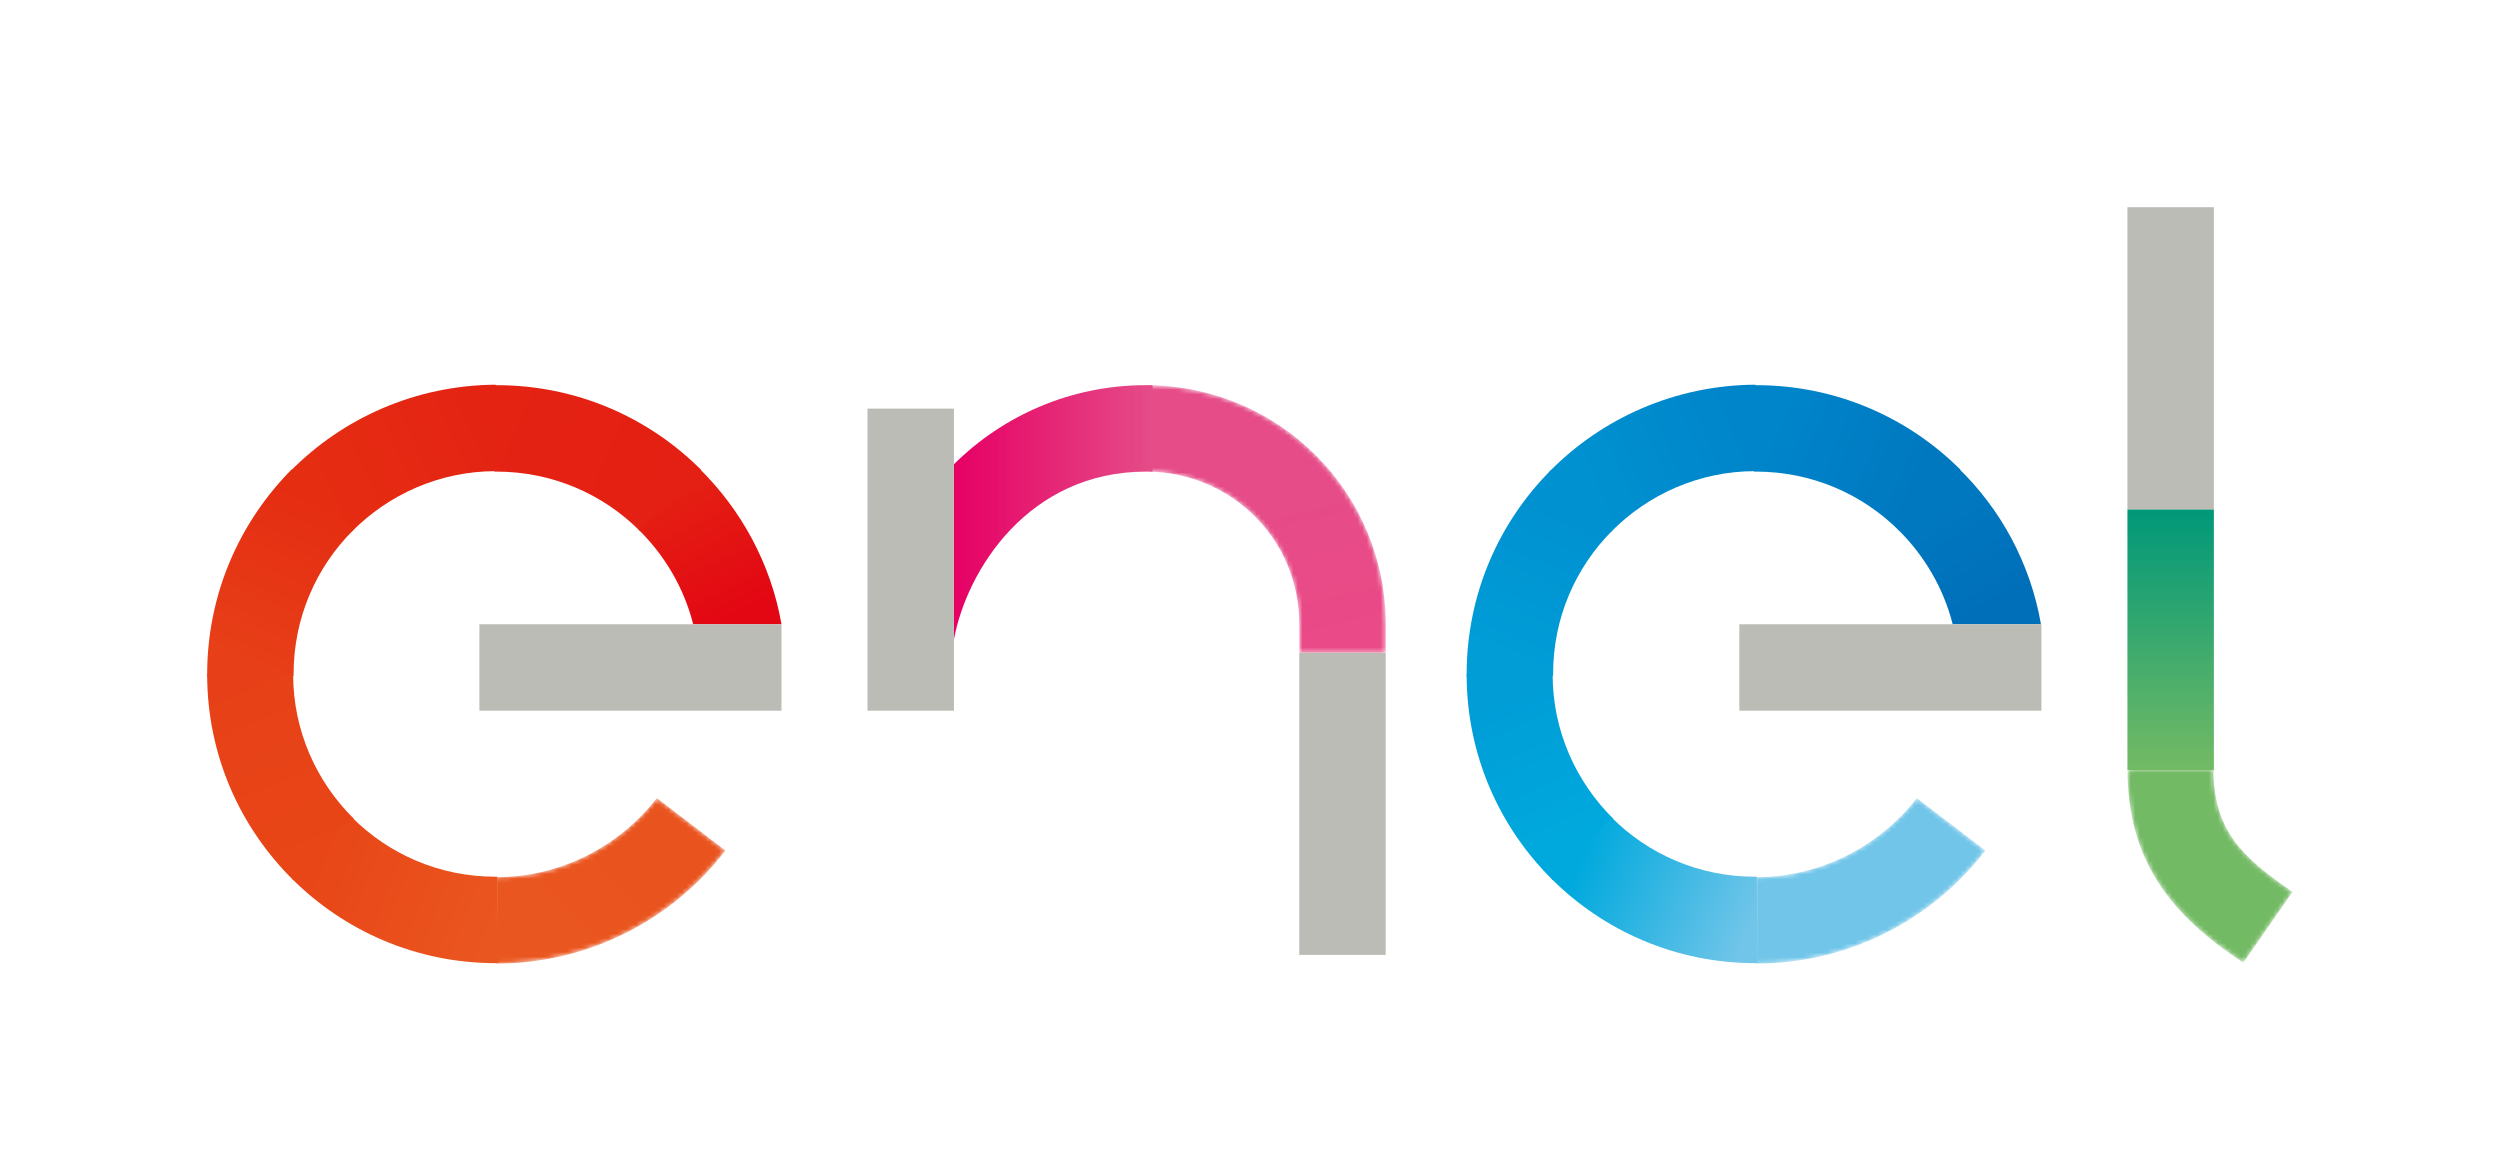 <?xml version="1.0" encoding="UTF-8" standalone="no"?>
<!-- Generator: Adobe Illustrator 19.0.0, SVG Export Plug-In . SVG Version: 6.00 Build 0)  -->

<svg
   xmlns:dc="http://purl.org/dc/elements/1.1/"
   xmlns:cc="http://creativecommons.org/ns#"
   xmlns:rdf="http://www.w3.org/1999/02/22-rdf-syntax-ns#"
   xmlns:svg="http://www.w3.org/2000/svg"
   xmlns="http://www.w3.org/2000/svg"
   xmlns:xlink="http://www.w3.org/1999/xlink"
   xmlns:sodipodi="http://sodipodi.sourceforge.net/DTD/sodipodi-0.dtd"
   xmlns:inkscape="http://www.inkscape.org/namespaces/inkscape"
   version="1.1"
   id="Capa_1"
   x="0px"
   y="0px"
   viewBox="0 0 3000 1405.22"
   xml:space="preserve"
   inkscape:version="0.91 r13725"
   sodipodi:docname="ENEL_Brand Guidelines_15012016-WEB.svg"
   width="3000"
   height="1405.22"><title
     id="title4878">Enel Group</title><defs
     id="defs4601" /><sodipodi:namedview
     pagecolor="#ffffff"
     bordercolor="#666666"
     borderopacity="1"
     objecttolerance="10"
     gridtolerance="10"
     guidetolerance="10"
     inkscape:pageopacity="0"
     inkscape:pageshadow="2"
     inkscape:window-width="1366"
     inkscape:window-height="715"
     id="namedview4599"
     showgrid="false"
     inkscape:showpageshadow="false"
     fit-margin-top="248.732"
     fit-margin-right="248.732"
     fit-margin-bottom="248.732"
     fit-margin-left="248.732"
     inkscape:zoom="0.18620447"
     inkscape:cx="1404.0482"
     inkscape:cy="556.35603"
     inkscape:window-x="-8"
     inkscape:window-y="-8"
     inkscape:window-maximized="1"
     inkscape:current-layer="Capa_1" /><style
     type="text/css"
     id="style4137">
	.st0{clip-path:url(#SVGID_2_);}
	.st1{clip-path:url(#SVGID_4_);fill:url(#SVGID_5_);}
	.st2{clip-path:url(#SVGID_7_);fill:url(#SVGID_8_);}
	.st3{clip-path:url(#SVGID_10_);fill:url(#SVGID_11_);}
	.st4{clip-path:url(#SVGID_13_);fill:url(#SVGID_14_);}
	.st5{clip-path:url(#SVGID_16_);fill:url(#SVGID_17_);}
	.st6{clip-path:url(#SVGID_19_);fill:url(#SVGID_20_);}
	.st7{filter:url(#Adobe_OpacityMaskFilter);}
	.st8{clip-path:url(#SVGID_22_);}
	.st9{clip-path:url(#SVGID_25_);fill:url(#SVGID_26_);}
	.st10{clip-path:url(#SVGID_22_);mask:url(#SVGID_23_);fill:url(#SVGID_27_);}
	.st11{clip-path:url(#SVGID_29_);fill:url(#SVGID_30_);}
	.st12{clip-path:url(#SVGID_32_);fill:url(#SVGID_33_);}
	.st13{clip-path:url(#SVGID_35_);fill:url(#SVGID_36_);}
	.st14{clip-path:url(#SVGID_38_);fill:url(#SVGID_39_);}
	.st15{clip-path:url(#SVGID_41_);fill:url(#SVGID_42_);}
	.st16{clip-path:url(#SVGID_44_);fill:url(#SVGID_45_);}
	.st17{filter:url(#Adobe_OpacityMaskFilter_1_);}
	.st18{clip-path:url(#SVGID_47_);}
	.st19{clip-path:url(#SVGID_50_);fill:url(#SVGID_51_);}
	.st20{clip-path:url(#SVGID_47_);mask:url(#SVGID_48_);fill:url(#SVGID_52_);}
	.st21{clip-path:url(#SVGID_54_);fill:url(#SVGID_55_);}
	.st22{filter:url(#Adobe_OpacityMaskFilter_2_);}
	.st23{clip-path:url(#SVGID_57_);}
	.st24{clip-path:url(#SVGID_60_);fill:url(#SVGID_61_);}
	.st25{clip-path:url(#SVGID_57_);mask:url(#SVGID_58_);fill:url(#SVGID_62_);}
	.st26{clip-path:url(#SVGID_64_);fill:url(#SVGID_65_);}
	.st27{filter:url(#Adobe_OpacityMaskFilter_3_);}
	.st28{clip-path:url(#SVGID_67_);}
	.st29{clip-path:url(#SVGID_70_);fill:url(#SVGID_71_);}
	.st30{clip-path:url(#SVGID_67_);mask:url(#SVGID_68_);fill:url(#SVGID_72_);}
	.st31{filter:url(#Adobe_OpacityMaskFilter_4_);}
	.st32{clip-path:url(#SVGID_74_);}
	.st33{clip-path:url(#SVGID_77_);fill:url(#SVGID_78_);}
	.st34{clip-path:url(#SVGID_74_);mask:url(#SVGID_75_);fill:url(#SVGID_79_);}
	.st35{clip-path:url(#SVGID_2_);fill:#BCBCB6;}
</style><g
     id="g4139"
     transform="matrix(5.518,0,0,5.518,-2619.113,-1676.041)"><defs
       id="defs4141"><polyline
         id="SVGID_1_"
         points="1440,900 1440,0 0,0 0,900   " /></defs><clipPath
       id="SVGID_2_"><use
         xlink:href="#SVGID_1_"
         style="overflow:visible"
         id="use4145"
         x="0"
         y="0"
         width="100%"
         height="100%" /></clipPath><g
       class="st0"
       id="g4147"
       clip-path="url(#SVGID_2_)"><defs
         id="defs4149"><path
           id="SVGID_3_"
           d="m 613.5,418.9 c 5.7,5.6 9.9,12.7 11.9,20.6 l 19.2,0 c -2.3,-13.2 -8.8,-25 -18,-34 l -13.1,13.4 z"
           inkscape:connector-curvature="0" /></defs><clipPath
         id="SVGID_4_"><use
           xlink:href="#SVGID_3_"
           style="overflow:visible"
           id="use4153"
           x="0"
           y="0"
           width="100%"
           height="100%" /></clipPath><linearGradient
         id="SVGID_5_"
         gradientUnits="userSpaceOnUse"
         x1="1.239"
         y1="889.757"
         x2="2.239"
         y2="889.757"
         gradientTransform="matrix(13.902,26.54,26.54,-13.902,-23008.193,12747.535)"><stop
           offset="0"
           style="stop-color:#E41F13"
           id="stop4156" /><stop
           offset="1"
           style="stop-color:#E30613"
           id="stop4158" /></linearGradient><polygon
         class="st1"
         points="637.9,392.7 658.5,432.2 620.2,452.3 599.5,412.8 "
         id="polygon4160"
         clip-path="url(#SVGID_4_)"
         style="fill:url(#SVGID_5_)" /></g><g
       class="st0"
       id="g4162"
       clip-path="url(#SVGID_2_)"><defs
         id="defs4164"><path
           id="SVGID_6_"
           d="m 582,387.5 0.2,18.8 c 0.1,0 0.3,0 0.4,0 12.2,0 23.2,4.9 31.2,12.9 l 13.3,-13.3 c -11.4,-11.4 -27.1,-18.4 -44.5,-18.4 -0.3,0 -0.5,0 -0.6,0"
           inkscape:connector-curvature="0" /></defs><clipPath
         id="SVGID_7_"><use
           xlink:href="#SVGID_6_"
           style="overflow:visible"
           id="use4168"
           x="0"
           y="0"
           width="100%"
           height="100%" /></clipPath><linearGradient
         id="SVGID_8_"
         gradientUnits="userSpaceOnUse"
         x1="-4.074"
         y1="893.545"
         x2="-3.073"
         y2="893.545"
         gradientTransform="matrix(37.373,16.068,16.068,-37.373,-13622.217,33853.691)"><stop
           offset="0"
           style="stop-color:#E42313"
           id="stop4171" /><stop
           offset="1"
           style="stop-color:#E41F13"
           id="stop4173" /></linearGradient><polygon
         class="st2"
         points="589,371.2 638.5,392.5 620,435.5 570.5,414.2 "
         id="polygon4175"
         clip-path="url(#SVGID_7_)"
         style="fill:url(#SVGID_8_)" /></g><g
       class="st0"
       id="g4177"
       clip-path="url(#SVGID_2_)"><defs
         id="defs4179"><path
           id="SVGID_9_"
           d="m 537.7,406.3 13.4,13.1 c 8,-8.1 19.1,-13.2 31.4,-13.2 l 0,-18.8 c -17.5,0.1 -33.4,7.3 -44.8,18.9"
           inkscape:connector-curvature="0" /></defs><clipPath
         id="SVGID_10_"><use
           xlink:href="#SVGID_9_"
           style="overflow:visible"
           id="use4183"
           x="0"
           y="0"
           width="100%"
           height="100%" /></clipPath><linearGradient
         id="SVGID_11_"
         gradientUnits="userSpaceOnUse"
         x1="7.478"
         y1="901.273"
         x2="8.477"
         y2="901.273"
         gradientTransform="matrix(-37.192,17.152,17.152,37.192,-14598.676,-33254.684)"><stop
           offset="0"
           style="stop-color:#E42313"
           id="stop4186" /><stop
           offset="1"
           style="stop-color:#E52D12"
           id="stop4188" /></linearGradient><polygon
         class="st3"
         points="594.7,413.9 545.5,436.5 525.5,393.1 574.6,370.5 "
         id="polygon4190"
         clip-path="url(#SVGID_10_)"
         style="fill:url(#SVGID_11_)" /></g><g
       class="st0"
       id="g4192"
       clip-path="url(#SVGID_2_)"><defs
         id="defs4194"><path
           id="SVGID_12_"
           d="m 519.7,450.4 c 0,0.2 0,0.4 0,0.5 l 18.8,-0.2 c 0,-0.1 0,-0.3 0,-0.4 0,-12.2 4.9,-23.2 12.9,-31.2 l -13.3,-13.3 c -11.4,11.5 -18.4,27.2 -18.4,44.6"
           inkscape:connector-curvature="0" /></defs><clipPath
         id="SVGID_13_"><use
           xlink:href="#SVGID_12_"
           style="overflow:visible"
           id="use4198"
           x="0"
           y="0"
           width="100%"
           height="100%" /></clipPath><linearGradient
         id="SVGID_14_"
         gradientUnits="userSpaceOnUse"
         x1="6.582"
         y1="895.797"
         x2="7.582"
         y2="895.797"
         gradientTransform="matrix(-15.527,36.65,36.65,15.527,-32186.59,-13737.944)"><stop
           offset="0"
           style="stop-color:#E52D12"
           id="stop4201" /><stop
           offset="1"
           style="stop-color:#E74018"
           id="stop4203" /></linearGradient><polygon
         class="st4"
         points="567.5,412.8 546.5,462.3 503.5,444.1 524.5,394.6 "
         id="polygon4205"
         clip-path="url(#SVGID_13_)"
         style="fill:url(#SVGID_14_)" /></g><g
       class="st0"
       id="g4207"
       clip-path="url(#SVGID_2_)"><defs
         id="defs4209"><path
           id="SVGID_15_"
           d="m 519.7,450.4 0,0 c 0,17.6 7.2,33.4 18.8,44.8 l 13.1,-13.4 c -8.1,-8 -13.2,-19.1 -13.2,-31.4 l -18.7,0 z"
           inkscape:connector-curvature="0" /></defs><clipPath
         id="SVGID_16_"><use
           xlink:href="#SVGID_15_"
           style="overflow:visible"
           id="use4213"
           x="0"
           y="0"
           width="100%"
           height="100%" /></clipPath><linearGradient
         id="SVGID_17_"
         gradientUnits="userSpaceOnUse"
         x1="1.503"
         y1="892.737"
         x2="2.503"
         y2="892.737"
         gradientTransform="matrix(16.249,38.636,38.636,-16.249,-33989.785,14899.37)"><stop
           offset="0"
           style="stop-color:#E74018"
           id="stop4216" /><stop
           offset="1"
           style="stop-color:#E84617"
           id="stop4218" /></linearGradient><polygon
         class="st5"
         points="546.8,439 567.6,488.5 524.5,506.6 503.6,457.1 "
         id="polygon4220"
         clip-path="url(#SVGID_16_)"
         style="fill:url(#SVGID_17_)" /></g><g
       class="st0"
       id="g4222"
       clip-path="url(#SVGID_2_)"><defs
         id="defs4224"><path
           id="SVGID_18_"
           d="m 538.1,494.8 c 11.4,11.4 27.1,18.4 44.4,18.4 0.2,0 0.4,0 0.5,0 l -0.2,-18.8 c -0.1,0 -0.3,0 -0.4,0 -12.2,0 -23.2,-4.9 -31.2,-12.9 l -13.1,13.3 z"
           inkscape:connector-curvature="0" /></defs><clipPath
         id="SVGID_19_"><use
           xlink:href="#SVGID_18_"
           style="overflow:visible"
           id="use4228"
           x="0"
           y="0"
           width="100%"
           height="100%" /></clipPath><linearGradient
         id="SVGID_20_"
         gradientUnits="userSpaceOnUse"
         x1="-4.302"
         y1="893.613"
         x2="-3.302"
         y2="893.613"
         gradientTransform="matrix(37.553,14.805,14.805,-37.553,-12524.065,34112.375)"><stop
           offset="0"
           style="stop-color:#E84617"
           id="stop4231" /><stop
           offset="1"
           style="stop-color:#EA561F"
           id="stop4233" /></linearGradient><polygon
         class="st6"
         points="544.1,466.2 593.9,485.8 577,528.6 527.3,509 "
         id="polygon4235"
         clip-path="url(#SVGID_19_)"
         style="fill:url(#SVGID_20_)" /></g><g
       class="st0"
       id="g4237"
       clip-path="url(#SVGID_2_)"><defs
         id="defs4239"><path
           id="SVGID_21_"
           d="m 582.5,494.5 0,18.8 c 20.3,0 38.4,-9.6 49.9,-24.6 l -14.9,-11.4 c -8.1,10.4 -20.7,17.2 -35,17.2"
           inkscape:connector-curvature="0" /></defs><clipPath
         id="SVGID_22_"><use
           xlink:href="#SVGID_21_"
           style="overflow:visible"
           id="use4243"
           x="0"
           y="0"
           width="100%"
           height="100%" /></clipPath><defs
         id="defs4245"><filter
           id="Adobe_OpacityMaskFilter"
           filterUnits="userSpaceOnUse"
           x="564.5"
           y="452.3"
           width="85.9"
           height="85.9"><feColorMatrix
             type="matrix"
             values="1 0 0 0 0  0 1 0 0 0  0 0 1 0 0  0 0 0 1 0"
             id="feColorMatrix4248" /></filter></defs><mask
         maskUnits="userSpaceOnUse"
         x="564.5"
         y="452.3"
         width="85.9"
         height="85.9"
         id="SVGID_23_"><g
           class="st7"
           id="g4251"
           style="filter:url(#Adobe_OpacityMaskFilter)"><g
             id="g4253"><defs
               id="defs4255"><rect
                 id="SVGID_24_"
                 x="577.1"
                 y="464.8"
                 transform="matrix(-0.705,0.71,-0.71,-0.705,1386.847,412.976)"
                 width="60.7"
                 height="60.8" /></defs><clipPath
               id="SVGID_25_"
               class="st8"
               clip-path="url(#SVGID_22_)"><use
                 xlink:href="#SVGID_24_"
                 style="overflow:visible"
                 id="use4259"
                 x="0"
                 y="0"
                 width="100%"
                 height="100%" /></clipPath><linearGradient
               id="SVGID_26_"
               gradientUnits="userSpaceOnUse"
               x1="-6.295"
               y1="901.142"
               x2="-5.295"
               y2="901.142"
               gradientTransform="matrix(34.167,-34.422,-34.422,-34.167,31820.816,31089.203)"><stop
                 offset="0"
                 style="stop-color:#FFFFFF"
                 id="stop4262" /><stop
                 offset="0.27"
                 style="stop-color:#FFFFFF"
                 id="stop4264" /><stop
                 offset="0.333"
                 style="stop-color:#F4F4F4"
                 id="stop4266" /><stop
                 offset="0.446"
                 style="stop-color:#D5D5D5"
                 id="stop4268" /><stop
                 offset="0.595"
                 style="stop-color:#A4A4A4"
                 id="stop4270" /><stop
                 offset="0.774"
                 style="stop-color:#606060"
                 id="stop4272" /><stop
                 offset="0.978"
                 style="stop-color:#0A0A0A"
                 id="stop4274" /><stop
                 offset="1"
                 style="stop-color:#000000"
                 id="stop4276" /></linearGradient><polygon
               class="st9"
               points="521.6,495.5 607.1,409.4 693.3,494.9 607.8,581.1 "
               id="polygon4278"
               clip-path="url(#SVGID_25_)"
               style="fill:url(#SVGID_26_)" /></g></g></mask><linearGradient
         id="SVGID_27_"
         gradientUnits="userSpaceOnUse"
         x1="-6.295"
         y1="901.142"
         x2="-5.295"
         y2="901.142"
         gradientTransform="matrix(34.167,-34.422,-34.422,-34.167,31820.816,31089.207)"><stop
           offset="0"
           style="stop-color:#EA561F"
           id="stop4281" /><stop
           offset="0.27"
           style="stop-color:#EA561F"
           id="stop4283" /><stop
           offset="1"
           style="stop-color:#E9531E"
           id="stop4285" /></linearGradient><polygon
         class="st10"
         points="564.5,495.4 607.3,452.3 650.4,495.1 607.6,538.2 "
         id="polygon4287"
         mask="url(#SVGID_23_)"
         clip-path="url(#SVGID_22_)"
         style="fill:url(#SVGID_27_)" /></g><g
       class="st0"
       id="g4289"
       clip-path="url(#SVGID_2_)"><defs
         id="defs4291"><path
           id="SVGID_28_"
           d="m 887.4,418.9 c 5.7,5.6 9.9,12.7 11.9,20.6 l 19.2,0 c -2.3,-13.2 -8.7,-25 -18,-34 l -13.1,13.4 z"
           inkscape:connector-curvature="0" /></defs><clipPath
         id="SVGID_29_"><use
           xlink:href="#SVGID_28_"
           style="overflow:visible"
           id="use4295"
           x="0"
           y="0"
           width="100%"
           height="100%" /></clipPath><linearGradient
         id="SVGID_30_"
         gradientUnits="userSpaceOnUse"
         x1="-0.999"
         y1="913.176"
         x2="0.001"
         y2="913.176"
         gradientTransform="matrix(-11.771,-20.23,-20.23,11.771,19371.568,-10335.278)"><stop
           offset="0"
           style="stop-color:#006FB9"
           id="stop4298" /><stop
           offset="1"
           style="stop-color:#0078C0"
           id="stop4300" /></linearGradient><polygon
         class="st11"
         points="895.3,453.1 872.6,414.1 910.6,392 933.3,430.9 "
         id="polygon4302"
         clip-path="url(#SVGID_29_)"
         style="fill:url(#SVGID_30_)" /></g><g
       class="st0"
       id="g4304"
       clip-path="url(#SVGID_2_)"><defs
         id="defs4306"><path
           id="SVGID_31_"
           d="m 855.9,387.5 0.2,18.8 c 0.1,0 0.3,0 0.4,0 12.2,0 23.2,4.9 31.2,12.9 L 901,405.9 c -11.4,-11.4 -27.1,-18.4 -44.5,-18.4 -0.2,0 -0.4,0 -0.6,0"
           inkscape:connector-curvature="0" /></defs><clipPath
         id="SVGID_32_"><use
           xlink:href="#SVGID_31_"
           style="overflow:visible"
           id="use4310"
           x="0"
           y="0"
           width="100%"
           height="100%" /></clipPath><linearGradient
         id="SVGID_33_"
         gradientUnits="userSpaceOnUse"
         x1="5.027"
         y1="907.727"
         x2="6.027"
         y2="907.727"
         gradientTransform="matrix(-31.143,-12.874,-12.874,31.143,12734.189,-27795.578)"><stop
           offset="0"
           style="stop-color:#0078C0"
           id="stop4313" /><stop
           offset="1"
           style="stop-color:#0085CA"
           id="stop4315" /></linearGradient><polygon
         class="st12"
         points="894.4,435.1 844.7,414.5 862.5,371.6 912.1,392.1 "
         id="polygon4317"
         clip-path="url(#SVGID_32_)"
         style="fill:url(#SVGID_33_)" /></g><g
       class="st0"
       id="g4319"
       clip-path="url(#SVGID_2_)"><defs
         id="defs4321"><path
           id="SVGID_34_"
           d="m 811.6,406.3 13.4,13.1 c 8,-8.1 19.1,-13.2 31.4,-13.2 l 0,-18.8 c -17.5,0.1 -33.4,7.3 -44.8,18.9"
           inkscape:connector-curvature="0" /></defs><clipPath
         id="SVGID_35_"><use
           xlink:href="#SVGID_34_"
           style="overflow:visible"
           id="use4325"
           x="0"
           y="0"
           width="100%"
           height="100%" /></clipPath><linearGradient
         id="SVGID_36_"
         gradientUnits="userSpaceOnUse"
         x1="-8.928"
         y1="898.198"
         x2="-7.928"
         y2="898.198"
         gradientTransform="matrix(31.388,-13.364,-13.364,-31.388,13104.641,28482.537)"><stop
           offset="0"
           style="stop-color:#0091D0"
           id="stop4328" /><stop
           offset="1"
           style="stop-color:#0085CA"
           id="stop4330" /></linearGradient><polygon
         class="st13"
         points="800.1,392.4 849.6,371.4 868,414.6 818.5,435.6 "
         id="polygon4332"
         clip-path="url(#SVGID_35_)"
         style="fill:url(#SVGID_36_)" /></g><g
       class="st0"
       id="g4334"
       clip-path="url(#SVGID_2_)"><defs
         id="defs4336"><path
           id="SVGID_37_"
           d="m 793.6,450.4 c 0,0.2 0,0.4 0,0.5 l 18.8,-0.2 c 0,-0.1 0,-0.3 0,-0.4 0,-12.2 4.9,-23.2 12.9,-31.2 L 812,405.9 c -11.4,11.4 -18.4,27.1 -18.4,44.5"
           inkscape:connector-curvature="0" /></defs><clipPath
         id="SVGID_38_"><use
           xlink:href="#SVGID_37_"
           style="overflow:visible"
           id="use4340"
           x="0"
           y="0"
           width="100%"
           height="100%" /></clipPath><linearGradient
         id="SVGID_39_"
         gradientUnits="userSpaceOnUse"
         x1="-7.797"
         y1="905.043"
         x2="-6.797"
         y2="905.043"
         gradientTransform="matrix(12.874,-30.898,-30.898,-12.874,28866.082,11856.527)"><stop
           offset="0"
           style="stop-color:#009DD7"
           id="stop4343" /><stop
           offset="1"
           style="stop-color:#0091D0"
           id="stop4345" /></linearGradient><polygon
         class="st14"
         points="777.6,444.3 798.3,394.7 841.3,412.6 820.6,462.2 "
         id="polygon4347"
         clip-path="url(#SVGID_38_)"
         style="fill:url(#SVGID_39_)" /></g><g
       class="st0"
       id="g4349"
       clip-path="url(#SVGID_2_)"><defs
         id="defs4351"><path
           id="SVGID_40_"
           d="m 793.6,450.4 c 0,17.6 7.2,33.4 18.8,44.8 l 13.1,-13.4 c -8.1,-8 -13.2,-19.1 -13.2,-31.4 l -18.7,0 z"
           inkscape:connector-curvature="0" /></defs><clipPath
         id="SVGID_41_"><use
           xlink:href="#SVGID_40_"
           style="overflow:visible"
           id="use4355"
           x="0"
           y="0"
           width="100%"
           height="100%" /></clipPath><linearGradient
         id="SVGID_42_"
         gradientUnits="userSpaceOnUse"
         x1="1.794"
         y1="891.001"
         x2="2.794"
         y2="891.001"
         gradientTransform="matrix(13.364,31.143,31.143,-13.364,-26970.207,12306.873)"><stop
           offset="0"
           style="stop-color:#009DD7"
           id="stop4358" /><stop
           offset="1"
           style="stop-color:#00A9DD"
           id="stop4360" /></linearGradient><polygon
         class="st15"
         points="820.6,438.8 841.8,488.2 798.6,506.8 777.4,457.3 "
         id="polygon4362"
         clip-path="url(#SVGID_41_)"
         style="fill:url(#SVGID_42_)" /></g><g
       class="st0"
       id="g4364"
       clip-path="url(#SVGID_2_)"><defs
         id="defs4366"><path
           id="SVGID_43_"
           d="m 812,494.8 c 11.4,11.4 27.1,18.4 44.4,18.4 0.2,0 0.4,0 0.5,0 l -0.2,-18.8 c -0.1,0 -0.3,0 -0.4,0 -12.2,0 -23.2,-4.9 -31.2,-12.9 L 812,494.8 Z"
           inkscape:connector-curvature="0" /></defs><clipPath
         id="SVGID_44_"><use
           xlink:href="#SVGID_43_"
           style="overflow:visible"
           id="use4370"
           x="0"
           y="0"
           width="100%"
           height="100%" /></clipPath><linearGradient
         id="SVGID_45_"
         gradientUnits="userSpaceOnUse"
         x1="-4.325"
         y1="893.401"
         x2="-3.325"
         y2="893.401"
         gradientTransform="matrix(36.459,14.915,14.915,-36.459,-12348.854,33127.461)"><stop
           offset="0"
           style="stop-color:#00A9DD"
           id="stop4373" /><stop
           offset="1"
           style="stop-color:#70C5E9"
           id="stop4375" /></linearGradient><polygon
         class="st16"
         points="818.5,465.8 868.1,486.1 850.6,529 800.9,508.7 "
         id="polygon4377"
         clip-path="url(#SVGID_44_)"
         style="fill:url(#SVGID_45_)" /></g><g
       class="st0"
       id="g4379"
       clip-path="url(#SVGID_2_)"><defs
         id="defs4381"><path
           id="SVGID_46_"
           d="m 856.5,494.5 0,18.8 c 20.3,0 38.4,-9.6 49.9,-24.6 l -14.9,-11.4 c -8.1,10.4 -20.8,17.2 -35,17.2"
           inkscape:connector-curvature="0" /></defs><clipPath
         id="SVGID_47_"><use
           xlink:href="#SVGID_46_"
           style="overflow:visible"
           id="use4385"
           x="0"
           y="0"
           width="100%"
           height="100%" /></clipPath><defs
         id="defs4387"><filter
           id="Adobe_OpacityMaskFilter_1_"
           filterUnits="userSpaceOnUse"
           x="838.5"
           y="452.4"
           width="85.7"
           height="85.6"><feColorMatrix
             type="matrix"
             values="1 0 0 0 0  0 1 0 0 0  0 0 1 0 0  0 0 0 1 0"
             id="feColorMatrix4390" /></filter></defs><mask
         maskUnits="userSpaceOnUse"
         x="838.5"
         y="452.4"
         width="85.7"
         height="85.6"
         id="SVGID_48_"><g
           class="st17"
           id="g4393"
           style="filter:url(#Adobe_OpacityMaskFilter_1_)"><g
             id="g4395"><defs
               id="defs4397"><rect
                 id="SVGID_49_"
                 x="851.3"
                 y="464.7"
                 transform="matrix(-0.672,0.741,-0.741,-0.672,1840.421,175.286)"
                 width="60.2"
                 height="61.1" /></defs><clipPath
               id="SVGID_50_"
               class="st18"
               clip-path="url(#SVGID_47_)"><use
                 xlink:href="#SVGID_49_"
                 style="overflow:visible"
                 id="use4401"
                 x="0"
                 y="0"
                 width="100%"
                 height="100%" /></clipPath><linearGradient
               id="SVGID_51_"
               gradientUnits="userSpaceOnUse"
               x1="-5.503"
               y1="901.255"
               x2="-4.503"
               y2="901.255"
               gradientTransform="matrix(36.934,-40.703,-40.703,-36.934,37745.176,33583.965)"><stop
                 offset="0"
                 style="stop-color:#FFFFFF"
                 id="stop4404" /><stop
                 offset="0.27"
                 style="stop-color:#FFFFFF"
                 id="stop4406" /><stop
                 offset="0.333"
                 style="stop-color:#F4F4F4"
                 id="stop4408" /><stop
                 offset="0.446"
                 style="stop-color:#D5D5D5"
                 id="stop4410" /><stop
                 offset="0.595"
                 style="stop-color:#A4A4A4"
                 id="stop4412" /><stop
                 offset="0.774"
                 style="stop-color:#606060"
                 id="stop4414" /><stop
                 offset="0.978"
                 style="stop-color:#0A0A0A"
                 id="stop4416" /><stop
                 offset="1"
                 style="stop-color:#000000"
                 id="stop4418" /></linearGradient><polygon
               class="st19"
               points="795.9,499.4 877.2,409.8 966.9,491.1 885.5,580.7 "
               id="polygon4420"
               clip-path="url(#SVGID_50_)"
               style="fill:url(#SVGID_51_)" /></g></g></mask><linearGradient
         id="SVGID_52_"
         gradientUnits="userSpaceOnUse"
         x1="-5.503"
         y1="901.255"
         x2="-4.503"
         y2="901.255"
         gradientTransform="matrix(36.934,-40.703,-40.703,-36.934,37745.176,33583.965)"><stop
           offset="0"
           style="stop-color:#70C5E9"
           id="stop4423" /><stop
           offset="0.27"
           style="stop-color:#70C5E9"
           id="stop4425" /><stop
           offset="1"
           style="stop-color:#70C5E9"
           id="stop4427" /></linearGradient><polygon
         class="st20"
         points="838.5,497 879,452.4 924.2,493.5 883.8,538 "
         id="polygon4429"
         mask="url(#SVGID_48_)"
         clip-path="url(#SVGID_47_)"
         style="fill:url(#SVGID_52_)" /></g><g
       class="st0"
       id="g4431"
       clip-path="url(#SVGID_2_)"><defs
         id="defs4433"><rect
           id="SVGID_53_"
           x="937.3"
           y="414.5"
           width="18.8"
           height="56.7" /></defs><clipPath
         id="SVGID_54_"><use
           xlink:href="#SVGID_53_"
           style="overflow:visible"
           id="use4437"
           x="0"
           y="0"
           width="100%"
           height="100%" /></clipPath><linearGradient
         id="SVGID_55_"
         gradientUnits="userSpaceOnUse"
         x1="3.129"
         y1="895.448"
         x2="4.129"
         y2="895.448"
         gradientTransform="matrix(0,56.26,56.26,0,-49431.336,238.882)"><stop
           offset="0"
           style="stop-color:#009879"
           id="stop4440" /><stop
           offset="1"
           style="stop-color:#73BA64"
           id="stop4442" /></linearGradient><rect
         x="937.3"
         y="414.5"
         class="st21"
         width="18.8"
         height="56.7"
         id="rect4444"
         clip-path="url(#SVGID_54_)"
         style="fill:url(#SVGID_55_)" /></g><g
       class="st0"
       id="g4446"
       clip-path="url(#SVGID_2_)"><defs
         id="defs4448"><path
           id="SVGID_56_"
           d="m 937.3,470.9 0,0 c 0,19.8 9.2,31.7 25.2,42.2 l 10.7,-15.4 C 962.3,490.2 956,484.4 956,470.9 l -18.7,0 z"
           inkscape:connector-curvature="0" /></defs><clipPath
         id="SVGID_57_"><use
           xlink:href="#SVGID_56_"
           style="overflow:visible"
           id="use4452"
           x="0"
           y="0"
           width="100%"
           height="100%" /></clipPath><defs
         id="defs4454"><filter
           id="Adobe_OpacityMaskFilter_2_"
           filterUnits="userSpaceOnUse"
           x="916.5"
           y="453.3"
           width="77.4"
           height="77.5"><feColorMatrix
             type="matrix"
             values="1 0 0 0 0  0 1 0 0 0  0 0 1 0 0  0 0 0 1 0"
             id="feColorMatrix4457" /></filter></defs><mask
         maskUnits="userSpaceOnUse"
         x="916.5"
         y="453.3"
         width="77.4"
         height="77.5"
         id="SVGID_58_"><g
           class="st22"
           id="g4460"
           style="filter:url(#Adobe_OpacityMaskFilter_2_)"><g
             id="g4462"><defs
               id="defs4464"><rect
                 id="SVGID_59_"
                 x="927.9"
                 y="464.3"
                 transform="matrix(-0.771,-0.636,0.636,-0.771,1379.21,1479.341)"
                 width="54.6"
                 height="55.4" /></defs><clipPath
               id="SVGID_60_"
               class="st23"
               clip-path="url(#SVGID_57_)"><use
                 xlink:href="#SVGID_59_"
                 style="overflow:visible"
                 id="use4468"
                 x="0"
                 y="0"
                 width="100%"
                 height="100%" /></clipPath><linearGradient
               id="SVGID_61_"
               gradientUnits="userSpaceOnUse"
               x1="-3.844"
               y1="886.479"
               x2="-2.844"
               y2="886.479"
               gradientTransform="matrix(17.176,14.162,14.162,-17.176,-11536.405,15769.845)"><stop
                 offset="0"
                 style="stop-color:#FFFFFF"
                 id="stop4471" /><stop
                 offset="9.966753e-002"
                 style="stop-color:#FAFAFA"
                 id="stop4473" /><stop
                 offset="0.223"
                 style="stop-color:#EAEAEA"
                 id="stop4475" /><stop
                 offset="0.36"
                 style="stop-color:#D1D1D1"
                 id="stop4477" /><stop
                 offset="0.506"
                 style="stop-color:#AEAEAE"
                 id="stop4479" /><stop
                 offset="0.659"
                 style="stop-color:#808080"
                 id="stop4481" /><stop
                 offset="0.818"
                 style="stop-color:#494949"
                 id="stop4483" /><stop
                 offset="0.98"
                 style="stop-color:#090909"
                 id="stop4485" /><stop
                 offset="1"
                 style="stop-color:#000000"
                 id="stop4487" /></linearGradient><polygon
               class="st24"
               points="947.9,415.3 1032,484.6 962.6,568.8 878.5,499.4 "
               id="polygon4489"
               clip-path="url(#SVGID_60_)"
               style="fill:url(#SVGID_61_)" /></g></g></mask><linearGradient
         id="SVGID_62_"
         gradientUnits="userSpaceOnUse"
         x1="-3.844"
         y1="886.479"
         x2="-2.844"
         y2="886.479"
         gradientTransform="matrix(17.176,14.162,14.162,-17.176,-11536.407,15769.846)"><stop
           offset="0"
           style="stop-color:#73BA64"
           id="stop4492" /><stop
           offset="1"
           style="stop-color:#73BA64"
           id="stop4494" /></linearGradient><polygon
         class="st25"
         points="951.8,453.3 993.9,488 958.7,530.8 916.5,496 "
         id="polygon4496"
         mask="url(#SVGID_58_)"
         clip-path="url(#SVGID_57_)"
         style="fill:url(#SVGID_62_)" /></g><g
       class="st0"
       id="g4498"
       clip-path="url(#SVGID_2_)"><defs
         id="defs4500"><path
           id="SVGID_63_"
           d="m 682.1,404.7 0,38.1 c 2.8,-15.1 16.2,-36.5 41.8,-36.5 0.5,0 0.9,0 1.4,0 l 0,-18.8 c -0.5,0 -0.9,0 -1.4,0 -16.4,0 -31.1,6.6 -41.8,17.2"
           inkscape:connector-curvature="0" /></defs><clipPath
         id="SVGID_64_"><use
           xlink:href="#SVGID_63_"
           style="overflow:visible"
           id="use4504"
           x="0"
           y="0"
           width="100%"
           height="100%" /></clipPath><linearGradient
         id="SVGID_65_"
         gradientUnits="userSpaceOnUse"
         x1="-5.934"
         y1="895.921"
         x2="-4.934"
         y2="895.921"
         gradientTransform="matrix(43.154,0,0,-43.154,938.139,39077.852)"><stop
           offset="0"
           style="stop-color:#E60064"
           id="stop4507" /><stop
           offset="1"
           style="stop-color:#E54C88"
           id="stop4509" /></linearGradient><rect
         x="682.1"
         y="387.5"
         class="st26"
         width="43.2"
         height="55.2"
         id="rect4511"
         clip-path="url(#SVGID_64_)"
         style="fill:url(#SVGID_65_)" /></g><g
       class="st0"
       id="g4513"
       clip-path="url(#SVGID_2_)"><defs
         id="defs4515"><path
           id="SVGID_66_"
           d="m 724.4,387.5 0,18.8 c 18.1,0.3 32.8,14.7 32.8,33.2 l 0,6.2 18.8,0 0,0 0,-6.2 c 0,-28.8 -23.2,-51.7 -51.6,-52 l 0,0 z"
           inkscape:connector-curvature="0" /></defs><clipPath
         id="SVGID_67_"><use
           xlink:href="#SVGID_66_"
           style="overflow:visible"
           id="use4519"
           x="0"
           y="0"
           width="100%"
           height="100%" /></clipPath><defs
         id="defs4521"><filter
           id="Adobe_OpacityMaskFilter_3_"
           filterUnits="userSpaceOnUse"
           x="711.4"
           y="376"
           width="77.5"
           height="81.1"><feColorMatrix
             type="matrix"
             values="1 0 0 0 0  0 1 0 0 0  0 0 1 0 0  0 0 0 1 0"
             id="feColorMatrix4524" /></filter></defs><mask
         maskUnits="userSpaceOnUse"
         x="711.4"
         y="376"
         width="77.5"
         height="81.1"
         id="SVGID_68_"><g
           class="st27"
           id="g4527"
           style="filter:url(#Adobe_OpacityMaskFilter_3_)"><g
             id="g4529"><defs
               id="defs4531"><rect
                 id="SVGID_69_"
                 x="716"
                 y="384.8"
                 transform="matrix(-0.229,-0.973,0.973,-0.229,516.451,1242.256)"
                 width="68.4"
                 height="63.5" /></defs><clipPath
               id="SVGID_70_"
               class="st28"
               clip-path="url(#SVGID_67_)"><use
                 xlink:href="#SVGID_69_"
                 style="overflow:visible"
                 id="use4535"
                 x="0"
                 y="0"
                 width="100%"
                 height="100%" /></clipPath><linearGradient
               id="SVGID_71_"
               gradientUnits="userSpaceOnUse"
               x1="2.902"
               y1="892.563"
               x2="3.902"
               y2="892.563"
               gradientTransform="matrix(8.896,37.807,37.807,-8.896,-33022.543,8238.065)"><stop
                 offset="0"
                 style="stop-color:#FFFFFF"
                 id="stop4538" /><stop
                 offset="1"
                 style="stop-color:#000000"
                 id="stop4540" /></linearGradient><polygon
               class="st29"
               points="784.9,358.8 807,452.9 715.5,474.4 693.3,380.3 "
               id="polygon4542"
               clip-path="url(#SVGID_70_)"
               style="fill:url(#SVGID_71_)" /></g></g></mask><linearGradient
         id="SVGID_72_"
         gradientUnits="userSpaceOnUse"
         x1="2.902"
         y1="892.563"
         x2="3.902"
         y2="892.563"
         gradientTransform="matrix(8.896,37.807,37.807,-8.896,-33022.547,8238.065)"><stop
           offset="0"
           style="stop-color:#E54C88"
           id="stop4545" /><stop
           offset="1"
           style="stop-color:#EA4A87"
           id="stop4547" /></linearGradient><polygon
         class="st30"
         points="773.3,376 788.9,442.6 727.1,457.2 711.4,390.6 "
         id="polygon4549"
         mask="url(#SVGID_68_)"
         clip-path="url(#SVGID_67_)"
         style="fill:url(#SVGID_72_)" /></g><g
       class="st0"
       id="g4551"
       clip-path="url(#SVGID_2_)"><defs
         id="defs4553"><path
           id="SVGID_73_"
           d="m 757.2,445.7 18.8,0 -18.8,0 z"
           inkscape:connector-curvature="0" /></defs><clipPath
         id="SVGID_74_"><use
           xlink:href="#SVGID_73_"
           style="overflow:visible"
           id="use4557"
           x="0"
           y="0"
           width="100%"
           height="100%" /></clipPath><defs
         id="defs4559"><filter
           id="Adobe_OpacityMaskFilter_4_"
           filterUnits="userSpaceOnUse"
           x="757.2"
           y="443.8"
           width="18.8"
           height="3.6"><feColorMatrix
             type="matrix"
             values="1 0 0 0 0  0 1 0 0 0  0 0 1 0 0  0 0 0 1 0"
             id="feColorMatrix4562" /></filter></defs><mask
         maskUnits="userSpaceOnUse"
         x="757.2"
         y="443.8"
         width="18.8"
         height="3.6"
         id="SVGID_75_"><g
           class="st31"
           id="g4565"
           style="filter:url(#Adobe_OpacityMaskFilter_4_)"><g
             id="g4567"><defs
               id="defs4569"><rect
                 id="SVGID_76_"
                 x="765.7"
                 y="436.3"
                 transform="matrix(-0.098,-0.995,0.995,-0.098,397.936,1252.124)"
                 width="1.8"
                 height="18.7" /></defs><clipPath
               id="SVGID_77_"
               class="st32"
               clip-path="url(#SVGID_74_)"><use
                 xlink:href="#SVGID_76_"
                 style="overflow:visible"
                 id="use4573"
                 x="0"
                 y="0"
                 width="100%"
                 height="100%" /></clipPath><linearGradient
               id="SVGID_78_"
               gradientUnits="userSpaceOnUse"
               x1="15.36"
               y1="872.175"
               x2="16.36"
               y2="872.175"
               gradientTransform="matrix(0.955,9.73,9.73,-0.955,-7735.429,1119.737)"><stop
                 offset="0"
                 style="stop-color:#FFFFFF"
                 id="stop4576" /><stop
                 offset="1"
                 style="stop-color:#000000"
                 id="stop4578" /></linearGradient><polygon
               class="st33"
               points="775.8,442 776.3,447.5 757.4,449.3 756.8,443.9 "
               id="polygon4580"
               clip-path="url(#SVGID_77_)"
               style="fill:url(#SVGID_78_)" /></g></g></mask><linearGradient
         id="SVGID_79_"
         gradientUnits="userSpaceOnUse"
         x1="15.36"
         y1="872.175"
         x2="16.36"
         y2="872.175"
         gradientTransform="matrix(0.955,9.73,9.73,-0.955,-7735.43,1119.737)"><stop
           offset="0"
           style="stop-color:#EA4A87"
           id="stop4583" /><stop
           offset="1"
           style="stop-color:#EA4A87"
           id="stop4585" /></linearGradient><polygon
         class="st34"
         points="775.8,443.8 776,445.7 757.4,447.5 757.2,445.7 "
         id="polygon4587"
         mask="url(#SVGID_75_)"
         clip-path="url(#SVGID_74_)"
         style="fill:url(#SVGID_79_)" /></g><rect
       x="663.3"
       y="392.6"
       class="st35"
       width="18.8"
       height="65.7"
       id="rect4589"
       clip-path="url(#SVGID_2_)"
       style="fill:#bcbcb6" /><rect
       x="937.3"
       y="348.8"
       class="st35"
       width="18.8"
       height="65.7"
       id="rect4591"
       clip-path="url(#SVGID_2_)"
       style="fill:#bcbcb6" /><rect
       x="757.2"
       y="445.7"
       class="st35"
       width="18.8"
       height="65.7"
       id="rect4593"
       clip-path="url(#SVGID_2_)"
       style="fill:#bcbcb6" /><rect
       x="578.9"
       y="439.5"
       class="st35"
       width="65.7"
       height="18.8"
       id="rect4595"
       clip-path="url(#SVGID_2_)"
       style="fill:#bcbcb6" /><rect
       x="852.9"
       y="439.5"
       class="st35"
       width="65.7"
       height="18.8"
       id="rect4597"
       clip-path="url(#SVGID_2_)"
       style="fill:#bcbcb6" /></g></svg>